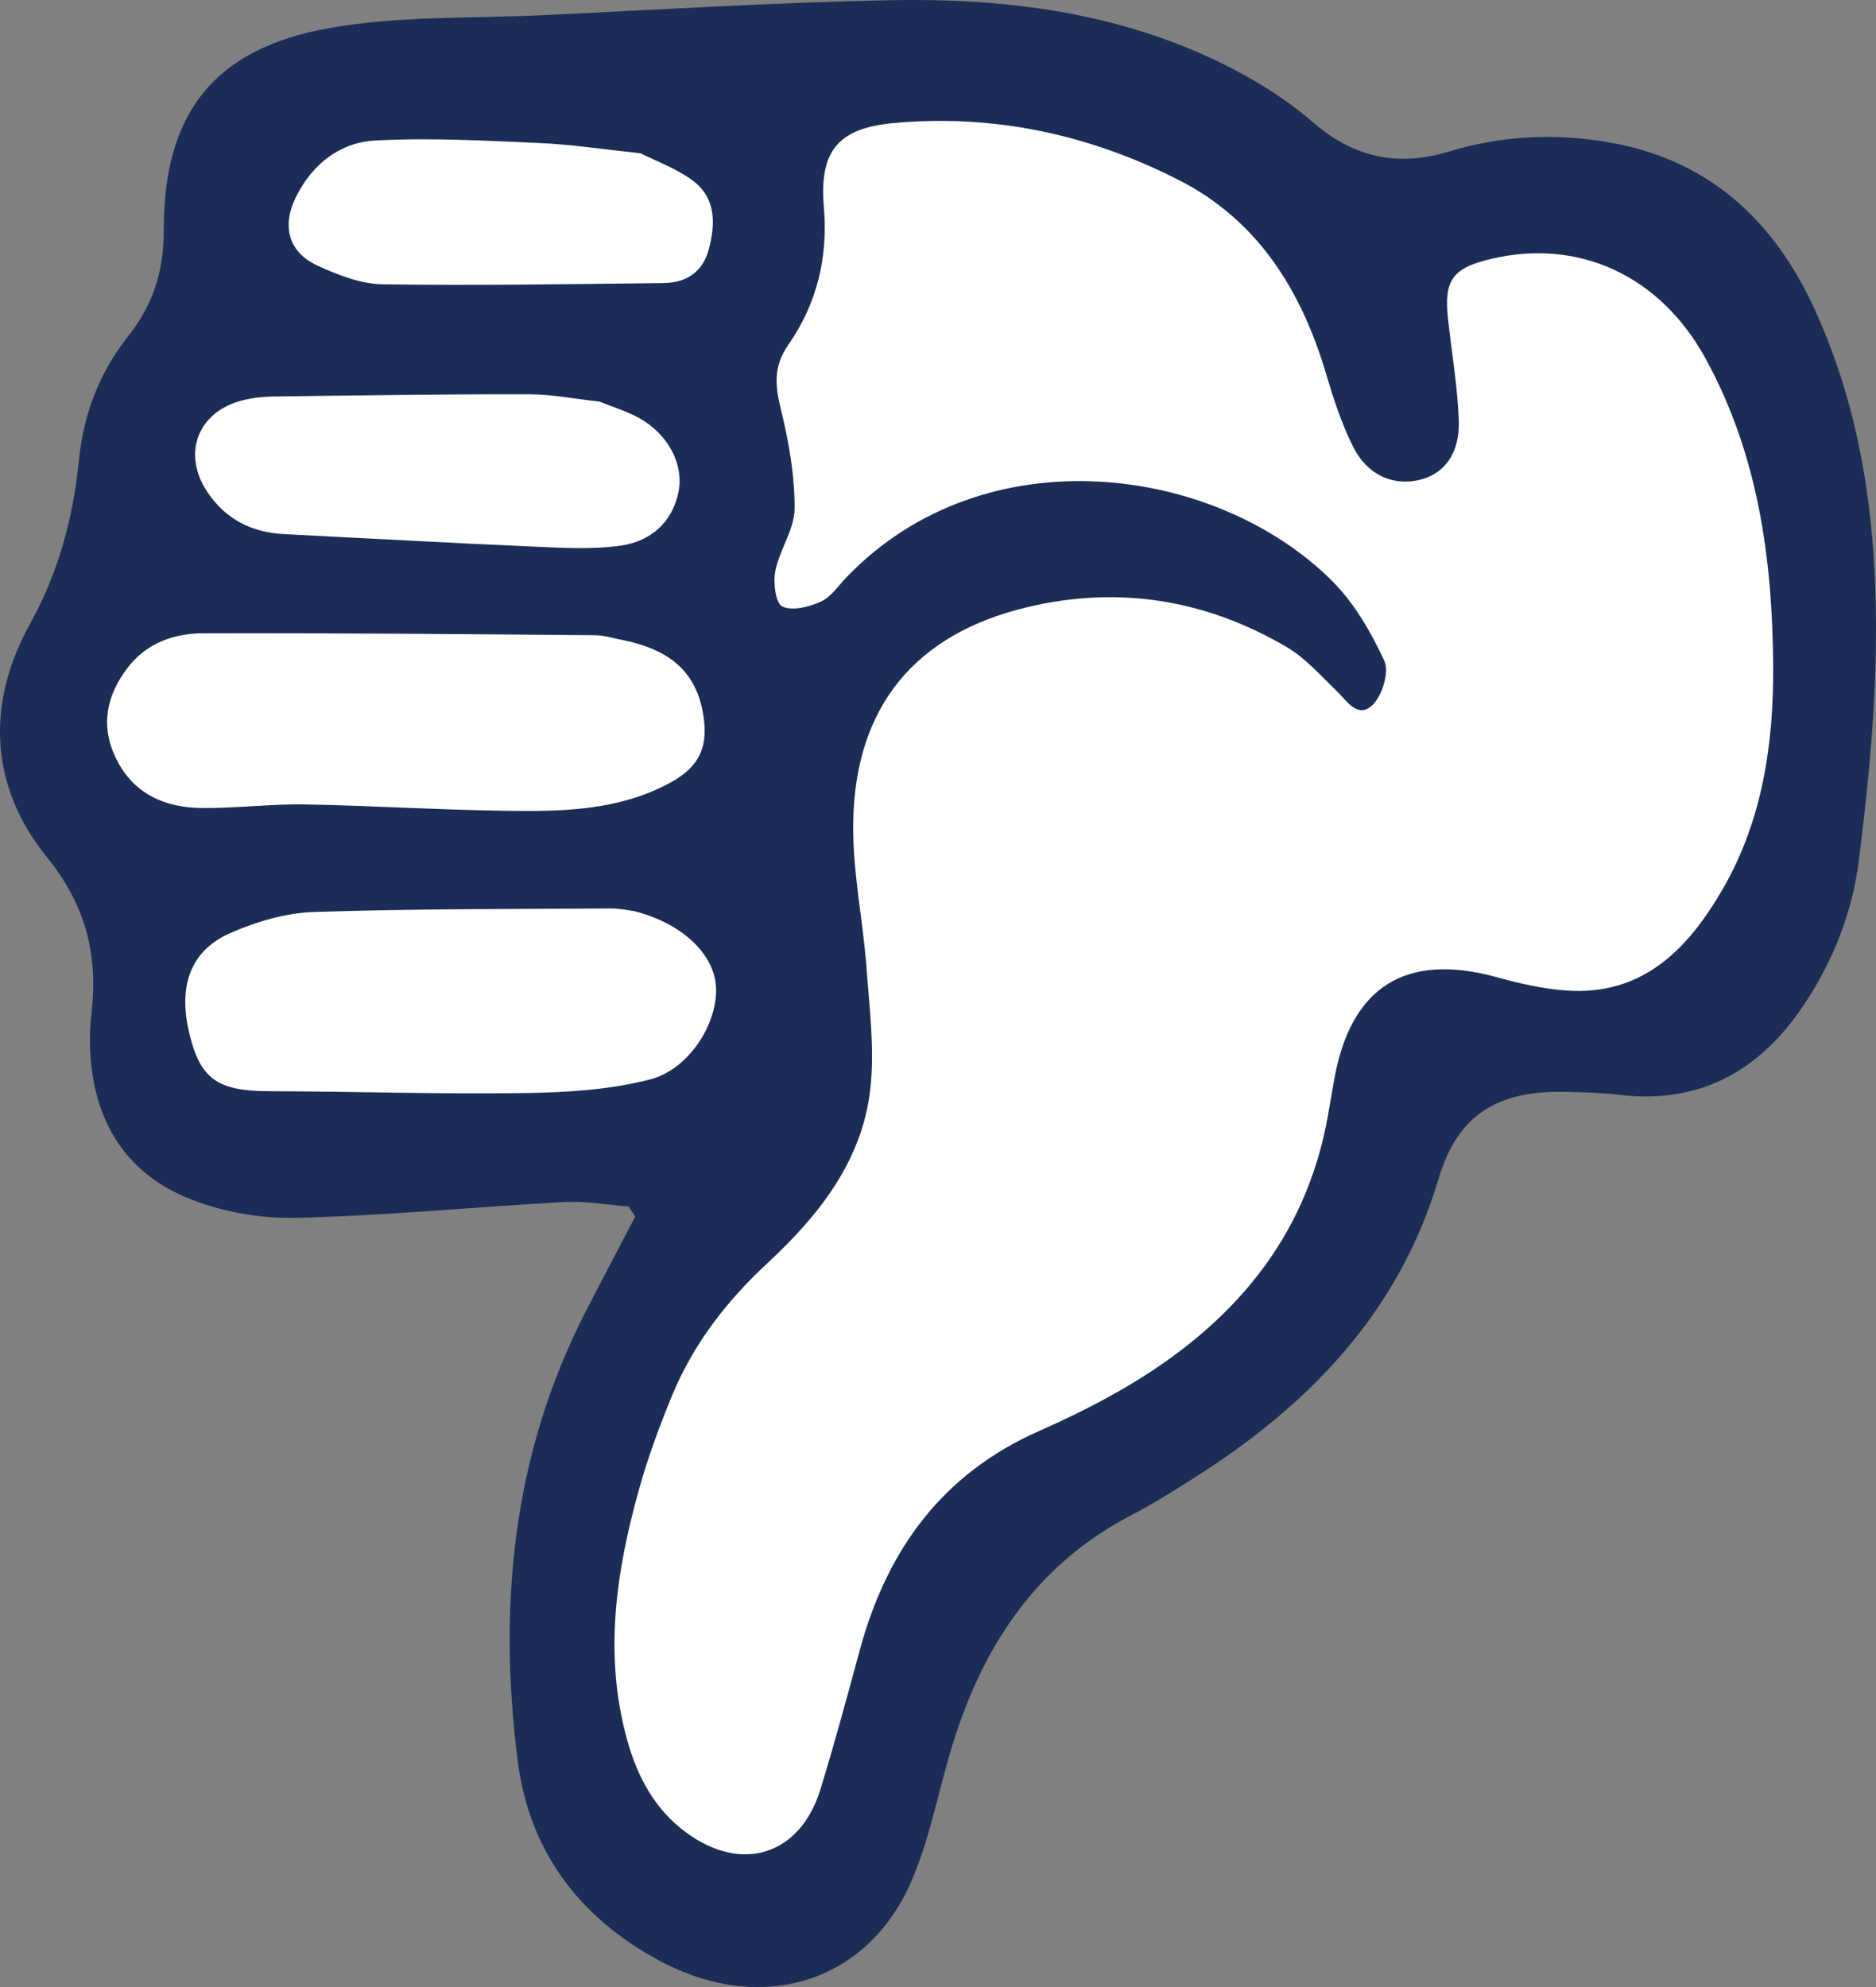 <?xml version="1.0" encoding="UTF-8"?>
<svg id="Layer_1" data-name="Layer 1" xmlns="http://www.w3.org/2000/svg" viewBox="0 0 367.83 389.61">
  <rect x="0" y="0" width="367.83" height="389.61" fill="#808080" stroke="none"/>
  <defs>
    <style>
      .cls-1 {
        fill: #1b2d56;
      }

      .cls-1, .cls-2 {
        stroke-width: 0px;
      }

      .cls-2 {
        fill: #fff;
      }
    </style>
  </defs>
  <path class="cls-1" d="M123.27,236.57c-4.22-.32-8.46-1.1-12.65-.88-17.57.95-35.12,2.71-52.7,3.1-7.11.16-14.77-1.23-21.32-3.97-12.72-5.32-18.57-16.04-18.95-29.72-.06-2.16.06-4.33.3-6.48,1.3-11.39-1.13-21.15-8.72-30.51-11.35-14-11.96-30.23-3.32-45.83,5.66-10.23,8.45-20.9,9.59-32.22.92-9.06,4.08-17.15,9.68-24.21,4.86-6.12,6.95-12.73,6.93-20.7-.04-22.9,9.76-35.59,32.43-39.64,13.61-2.43,27.75-1.87,41.66-2.53C128.94,1.92,151.65.49,174.39.04c22.47-.44,44.6,2.3,65.11,12.35,6.35,3.11,12.57,6.94,17.89,11.55,8.13,7.06,16.77,8.81,26.82,5.75,10.19-3.1,20.57-3.6,31.07-1.81,19.66,3.33,32.49,15.24,40.52,32.77,10.42,22.77,12.71,47.05,11.87,71.68-.41,12.1-1.69,24.2-3.18,36.23-1.28,10.35-5.1,20-10.94,28.68-8.59,12.75-20.3,19.33-36.08,17.43-3.46-.42-6.96-.5-10.45-.58-13.25-.31-21.17,4.33-24.94,16.99-7.89,26.52-25.62,44.58-48.19,58.86-3.94,2.49-7.9,4.98-12.04,7.13-19.2,9.98-29.67,26.54-35.57,46.63-2.49,8.46-4.14,17.29-7.64,25.3-8.64,19.79-29.38,26.22-49.45,15.39-15.52-8.37-25.43-21.32-27.69-39.18-3.87-30.51-.98-60.08,13.26-87.89,3.22-6.29,6.53-12.53,9.79-18.79-.43-.65-.87-1.3-1.3-1.96Z"/>
  <path class="cls-2" d="M260.38,218.68c.4-2.3.8-4.59,1.2-6.89,3.21-18.29,14.01-25.08,31.79-20.21,4.48,1.23,9.09,2.31,13.7,2.64,15.14,1.08,24.01-8.28,30.76-19.98,7.76-13.47,9.95-28.49,9.84-43.81-.15-21-3-41.47-13.32-60.24-8.87-16.13-24.76-23.48-41.92-19.44-7.65,1.8-9.35,4.13-8.51,11.83.72,6.6,1.86,13.19,2.11,19.8.24,6.4-2.74,10.41-7.43,11.65-5.22,1.38-10.42-.74-13.26-6.37-2.3-4.56-3.9-9.53-5.36-14.45-4.84-16.28-13.33-29.98-28.77-37.87-17.49-8.94-36.26-13.02-55.99-11.21-10.93,1-14.62,5.51-13.68,16.51.84,9.87-1.39,18.95-6.97,26.96-2.96,4.24-2.61,7.99-1.47,12.63,1.56,6.35,2.73,12.96,2.7,19.46-.02,4.09-2.94,8.08-3.78,12.27-.45,2.27.04,6.33,1.37,6.96,1.96.94,5.27.07,7.58-.97,1.98-.9,3.4-3.09,5.01-4.77,27.21-28.3,72.42-21.94,95.14.66,4.37,4.34,7.68,10.06,10.29,15.7,1.01,2.18-.37,6.86-2.3,8.7-2.92,2.8-5.05-.86-7.17-2.9-3.1-2.98-6.05-6.36-9.69-8.49-15.88-9.31-33.01-12.08-50.94-7.77-21.87,5.25-33.6,19.44-34.02,42.01-.18,9.54,1.9,19.11,2.61,28.69.58,7.92,1.62,15.98.74,23.78-1.59,14.08-10.12,24.8-20.11,34.06-8.09,7.5-14.6,15.93-18.78,26.07-2.47,5.99-4.72,12.12-6.46,18.35-4.52,16.19-6.95,32.56-2.3,49.2,2.01,7.21,5.4,13.58,11.62,18.13,10.89,7.97,22.3,4.37,26.26-8.53,2.78-9.07,5.25-18.24,7.74-27.4,5.31-19.51,16.11-34.44,35.06-42.82,5.78-2.56,11.49-5.36,16.94-8.55,20.74-12.16,35.45-28.94,39.77-53.38ZM122.51,125.59c-1.97-.36-3.93-1.02-5.9-1.04-25.56-.21-51.13-.44-76.7-.38-5.76.01-11.19,1.88-14.93,6.82-4.16,5.48-5.33,11.42-2.21,17.77,3.4,6.92,9.54,9.6,16.78,9.67,6.79.07,13.6-.82,20.39-.7,14.61.27,29.22,1.28,43.83,1.28,9.45,0,19.01-.83,27.62-5.52,6.03-3.29,7.67-7.43,6.35-14.17-1.66-8.47-7.5-12.08-15.23-13.74ZM124.2,178.63c-.6-.07-2.58-.51-4.55-.5-19.38.13-38.77.05-58.13.69-5.47.18-11.16,1.87-16.23,4.07-8.04,3.49-10.46,10.51-8.09,20.07,2.16,8.7,5.59,10.97,15.58,11,16.74.05,33.49.61,50.23.36,8.2-.12,16.62-.63,24.49-2.68,7.86-2.05,13.43-11.45,12.87-18.38-.5-6.31-6.71-12.3-16.17-14.64ZM117.58,78.75c-4.71-.51-9.33-1.44-13.95-1.44-16.74-.03-33.49.22-50.23.44-1.97.03-3.99.27-5.9.76-8.68,2.21-11.85,10.37-6.9,17.87,3.54,5.37,8.69,8.03,15.11,8.35,16.23.81,32.46,1.73,48.69,2.44,5.77.25,11.66.62,17.33-.19,5.74-.82,10.07-4.43,11.31-10.54,1.09-5.4-2.06-11.32-7.68-14.45-2.43-1.36-5.17-2.17-7.77-3.23ZM125.57,30.05c-7.32-.77-13.58-1.74-19.86-2.01-10.74-.46-21.52-1.08-32.23-.48-6.89.38-12.32,4.68-15.49,11.14-2.77,5.66-1.43,10.75,4.22,13.36,4.01,1.85,8.51,3.62,12.81,3.68,18.36.28,36.73-.04,55.09-.24,4.42-.05,7.67-2.13,8.86-6.6,1.36-5.09,1.41-10.21-3.28-13.6-3.28-2.37-7.24-3.79-10.13-5.26Z"/>
</svg>